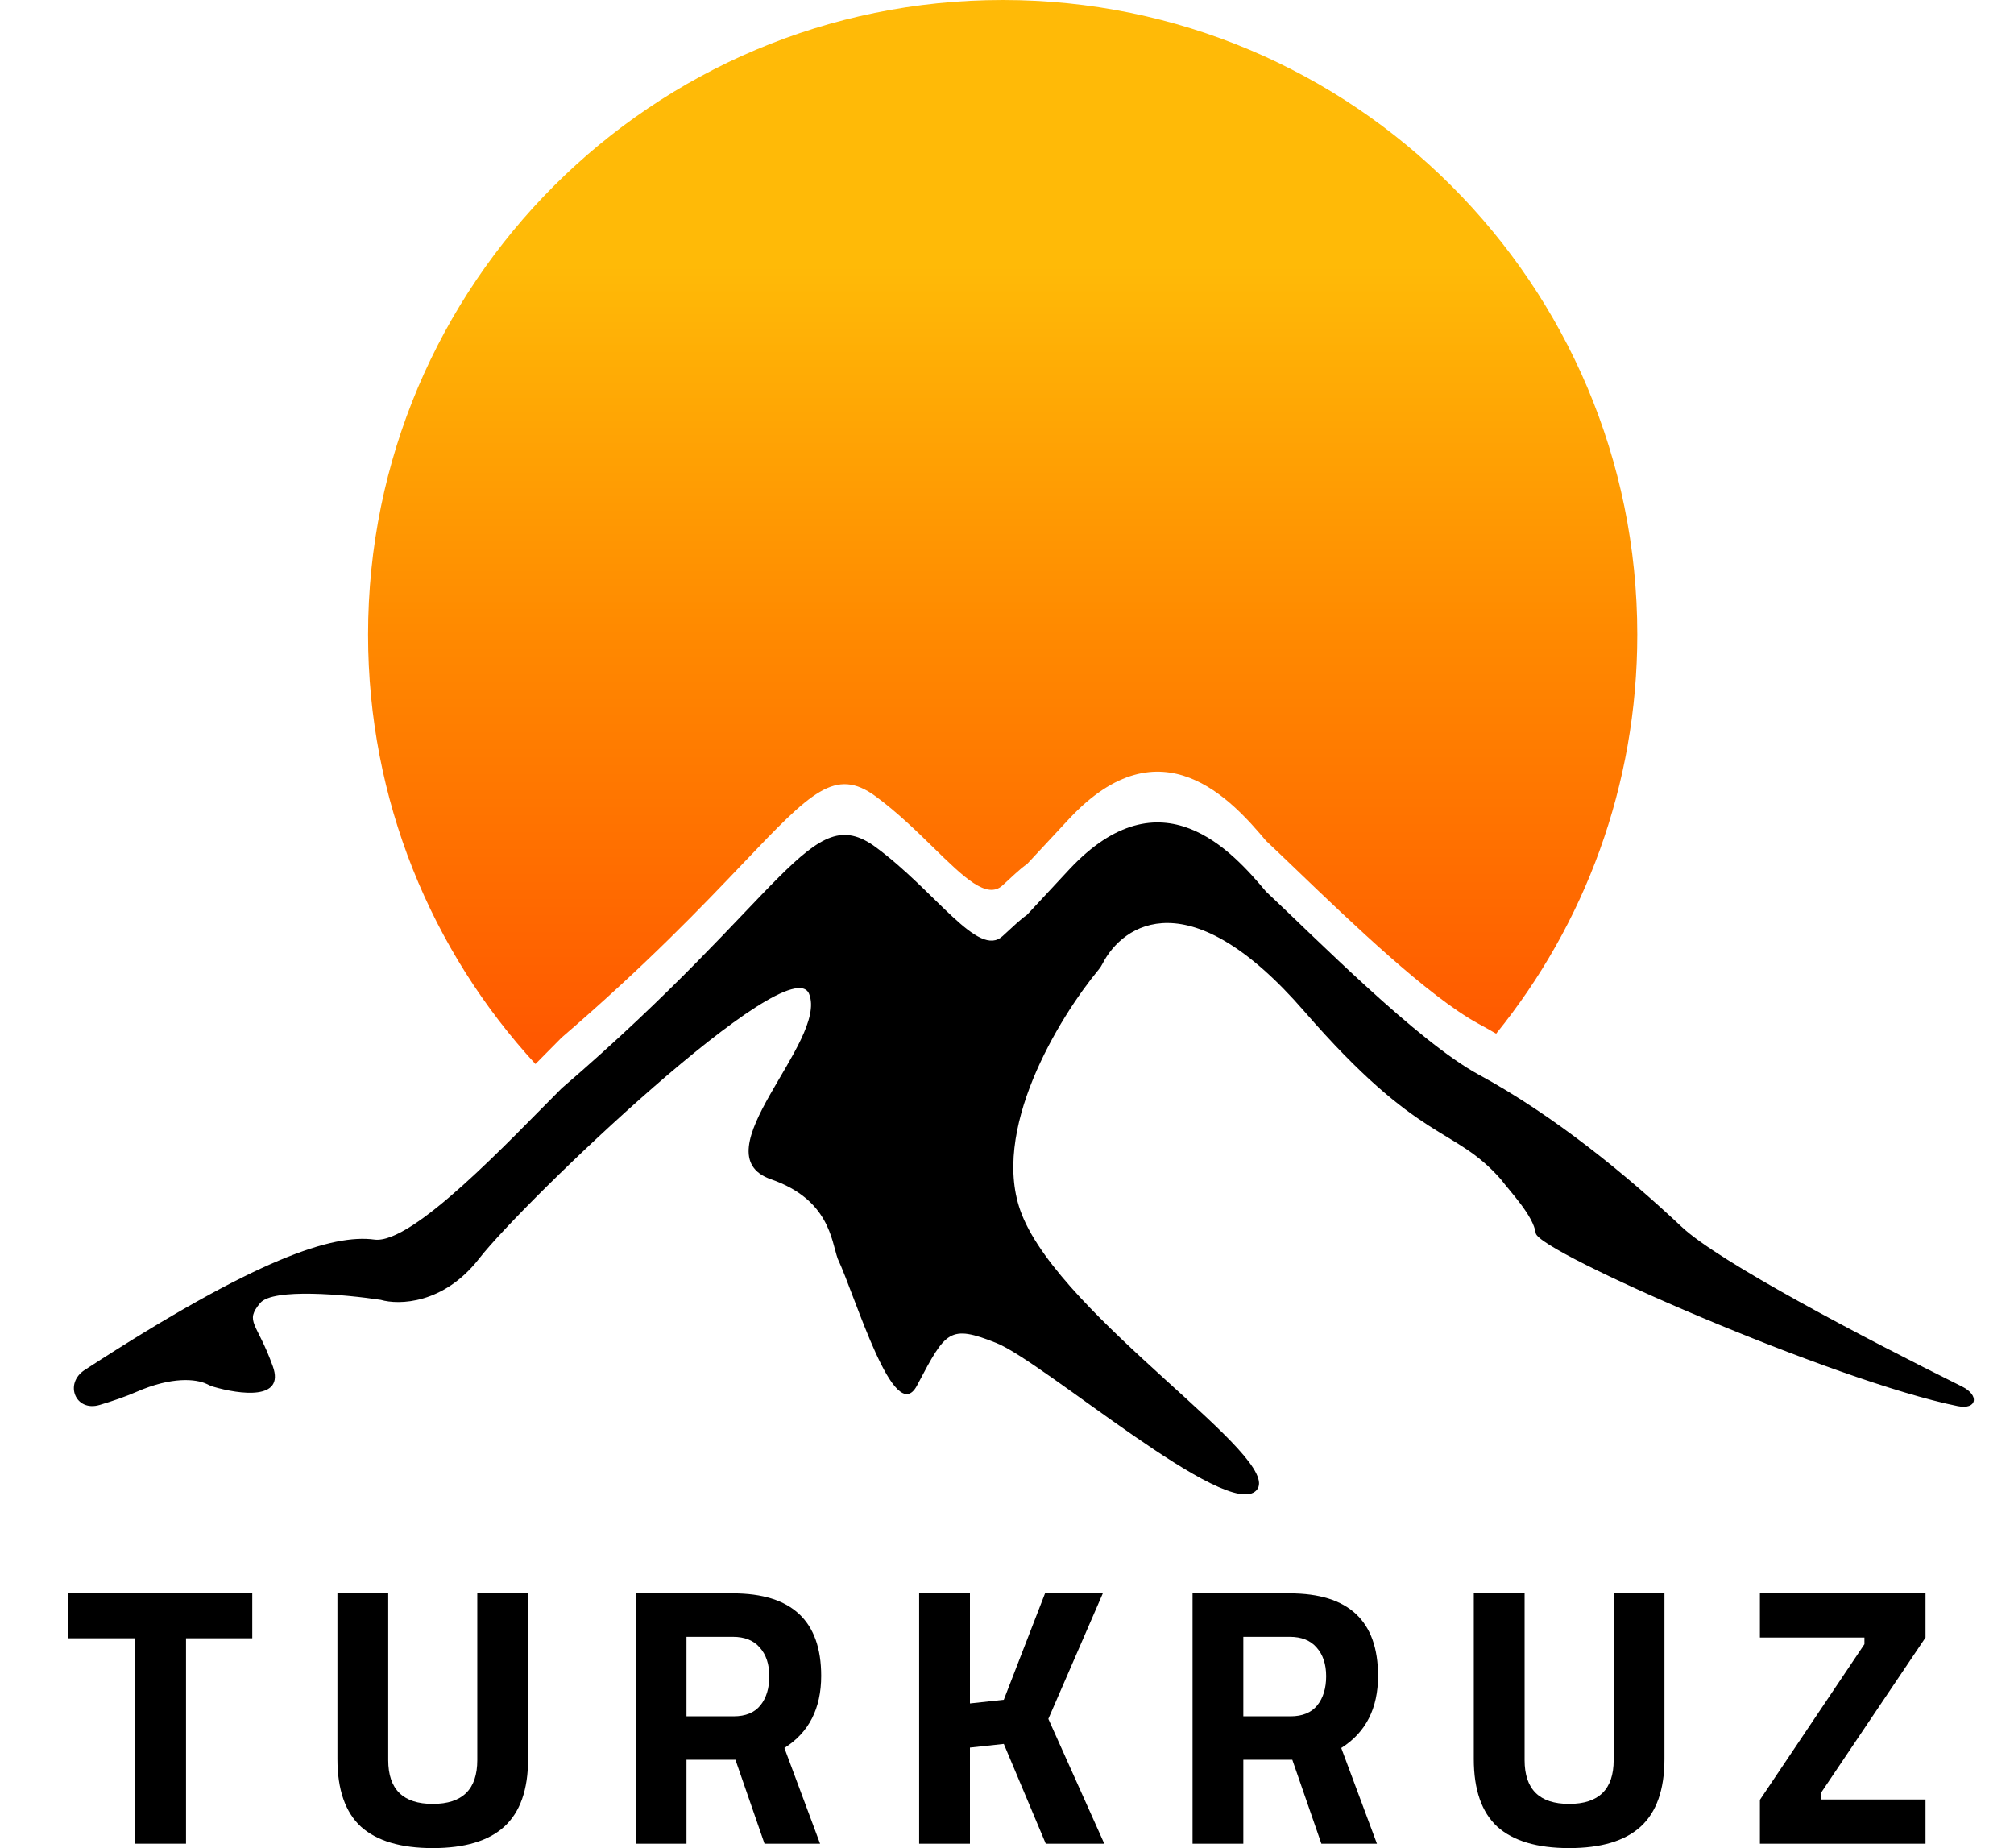 <?xml version="1.0" encoding="UTF-8"?>
<svg xmlns="http://www.w3.org/2000/svg" width="85" height="78" viewBox="0 0 85 78" fill="none">
  <g id="Group 67">
    <path id="Vector 6" d="M70.976 51.781C72.541 53.254 78.699 56.48 82.809 58.52C83.553 58.889 83.439 59.51 82.625 59.346C77.43 58.3 64.929 52.84 64.816 52.049C64.709 51.299 63.745 50.308 63.343 49.773C61.334 47.496 59.968 48.353 55.04 42.675C50.226 37.128 47.405 38.968 46.528 40.679C46.487 40.759 46.441 40.833 46.384 40.902C44.673 42.971 41.752 47.769 43.121 51.246C44.862 55.665 54.236 61.557 53.031 62.896C51.826 64.236 44.059 57.484 42.05 56.681C40.071 55.889 39.912 56.191 38.755 58.376L38.702 58.477C37.738 60.298 36.113 54.727 35.354 53.12C35.086 52.361 35.006 50.63 32.542 49.773C29.462 48.701 34.952 43.959 34.149 41.95C33.345 39.941 22.096 50.71 20.221 53.12C18.721 55.049 16.829 55.084 16.07 54.861C14.597 54.638 11.517 54.352 10.981 54.995C10.312 55.799 10.847 55.799 11.517 57.674C12.029 59.109 10.13 58.86 8.988 58.523C8.888 58.494 8.797 58.444 8.702 58.401C8.277 58.208 7.277 58.081 5.758 58.745C5.302 58.944 4.767 59.129 4.203 59.297C3.188 59.599 2.69 58.395 3.578 57.818C10.891 53.066 14.055 52.084 15.802 52.317C17.409 52.531 21.516 48.121 23.703 45.934C33.211 37.765 34.216 33.733 36.961 35.756C39.505 37.631 41.286 40.468 42.318 39.506C44.327 37.631 42.05 39.986 45.13 36.693C49.01 32.546 52.005 35.934 53.433 37.631C55.486 39.55 59.834 43.961 62.405 45.353C65.619 47.094 68.7 49.639 70.976 51.781Z" fill="black"></path>
    <g id="TURKRUZ">
      <path d="M2.88 69.145V67.25H10.647V69.145H7.851V77.814H5.707V69.145H2.88Z" fill="black"></path>
      <path d="M16.385 74.287C16.385 75.52 17.012 76.136 18.265 76.136C19.518 76.136 20.144 75.52 20.144 74.287V67.25H22.288V74.241C22.288 75.535 21.951 76.488 21.278 77.099C20.616 77.7 19.611 78 18.265 78C16.918 78 15.909 77.7 15.236 77.099C14.573 76.488 14.241 75.535 14.241 74.241V67.25H16.385V74.287Z" fill="black"></path>
      <path d="M28.973 74.272V77.814H26.829V67.25H30.93C33.415 67.25 34.658 68.41 34.658 70.73C34.658 72.107 34.14 73.122 33.105 73.775L34.611 77.814H32.266L31.039 74.272H28.973ZM30.961 72.439C31.468 72.439 31.846 72.283 32.095 71.973C32.343 71.662 32.468 71.253 32.468 70.746C32.468 70.238 32.333 69.834 32.064 69.534C31.805 69.234 31.427 69.083 30.93 69.083H28.973V72.439H30.961Z" fill="black"></path>
      <path d="M40.936 77.814H38.792V67.25H40.936V71.895L42.365 71.74L44.105 67.25H46.544L44.245 72.547L46.606 77.814H44.136L42.365 73.604L40.936 73.759V77.814Z" fill="black"></path>
      <path d="M52.474 74.272V77.814H50.331V67.25H54.432C56.917 67.25 58.16 68.41 58.16 70.73C58.16 72.107 57.642 73.122 56.607 73.775L58.113 77.814H55.768L54.541 74.272H52.474ZM54.463 72.439C54.97 72.439 55.348 72.283 55.597 71.973C55.845 71.662 55.97 71.253 55.97 70.746C55.97 70.238 55.835 69.834 55.566 69.534C55.307 69.234 54.929 69.083 54.432 69.083H52.474V72.439H54.463Z" fill="black"></path>
      <path d="M64.345 74.287C64.345 75.52 64.971 76.136 66.224 76.136C67.477 76.136 68.104 75.52 68.104 74.287V67.25H70.248V74.241C70.248 75.535 69.911 76.488 69.238 77.099C68.575 77.7 67.571 78 66.224 78C64.878 78 63.868 77.7 63.195 77.099C62.532 76.488 62.201 75.535 62.201 74.241V67.25H64.345V74.287Z" fill="black"></path>
      <path d="M74.276 69.114V67.25H81.266V69.114L76.854 75.67V75.95H81.266V77.814H74.276V75.965L78.688 69.394V69.114H74.276Z" fill="black"></path>
    </g>
    <path id="Subtract" fill-rule="evenodd" clip-rule="evenodd" d="M63.144 43.626C66.87 39.025 69.101 33.165 69.101 26.784C69.101 11.991 57.11 0 42.318 0C27.526 0 15.534 11.991 15.534 26.784C15.534 33.774 18.212 40.139 22.598 44.908C22.69 44.816 22.78 44.724 22.868 44.635C23.168 44.331 23.448 44.046 23.703 43.791C27.296 40.705 29.674 38.209 31.391 36.407C34.219 33.44 35.253 32.355 36.961 33.613C37.871 34.284 38.684 35.078 39.399 35.777C40.684 37.032 41.655 37.981 42.318 37.363C43.198 36.541 43.255 36.532 43.301 36.504C43.36 36.468 43.4 36.401 45.13 34.551C49.01 30.403 52.004 33.792 53.433 35.488C53.802 35.834 54.246 36.26 54.741 36.735C56.994 38.898 60.297 42.069 62.405 43.211C62.653 43.344 62.899 43.483 63.144 43.626Z" fill="url(#paint0_linear_346_15)"></path>
  </g>
  <defs>
    <linearGradient id="paint0_linear_346_15" x1="42.318" y1="0" x2="42.318" y2="53.567" gradientUnits="userSpaceOnUse">
      <stop offset="0.209" stop-color="#FFBA07"></stop>
      <stop offset="0.495" stop-color="#FF8A00"></stop>
      <stop offset="1" stop-color="#FF3D00"></stop>
    </linearGradient>
  </defs>
</svg>
